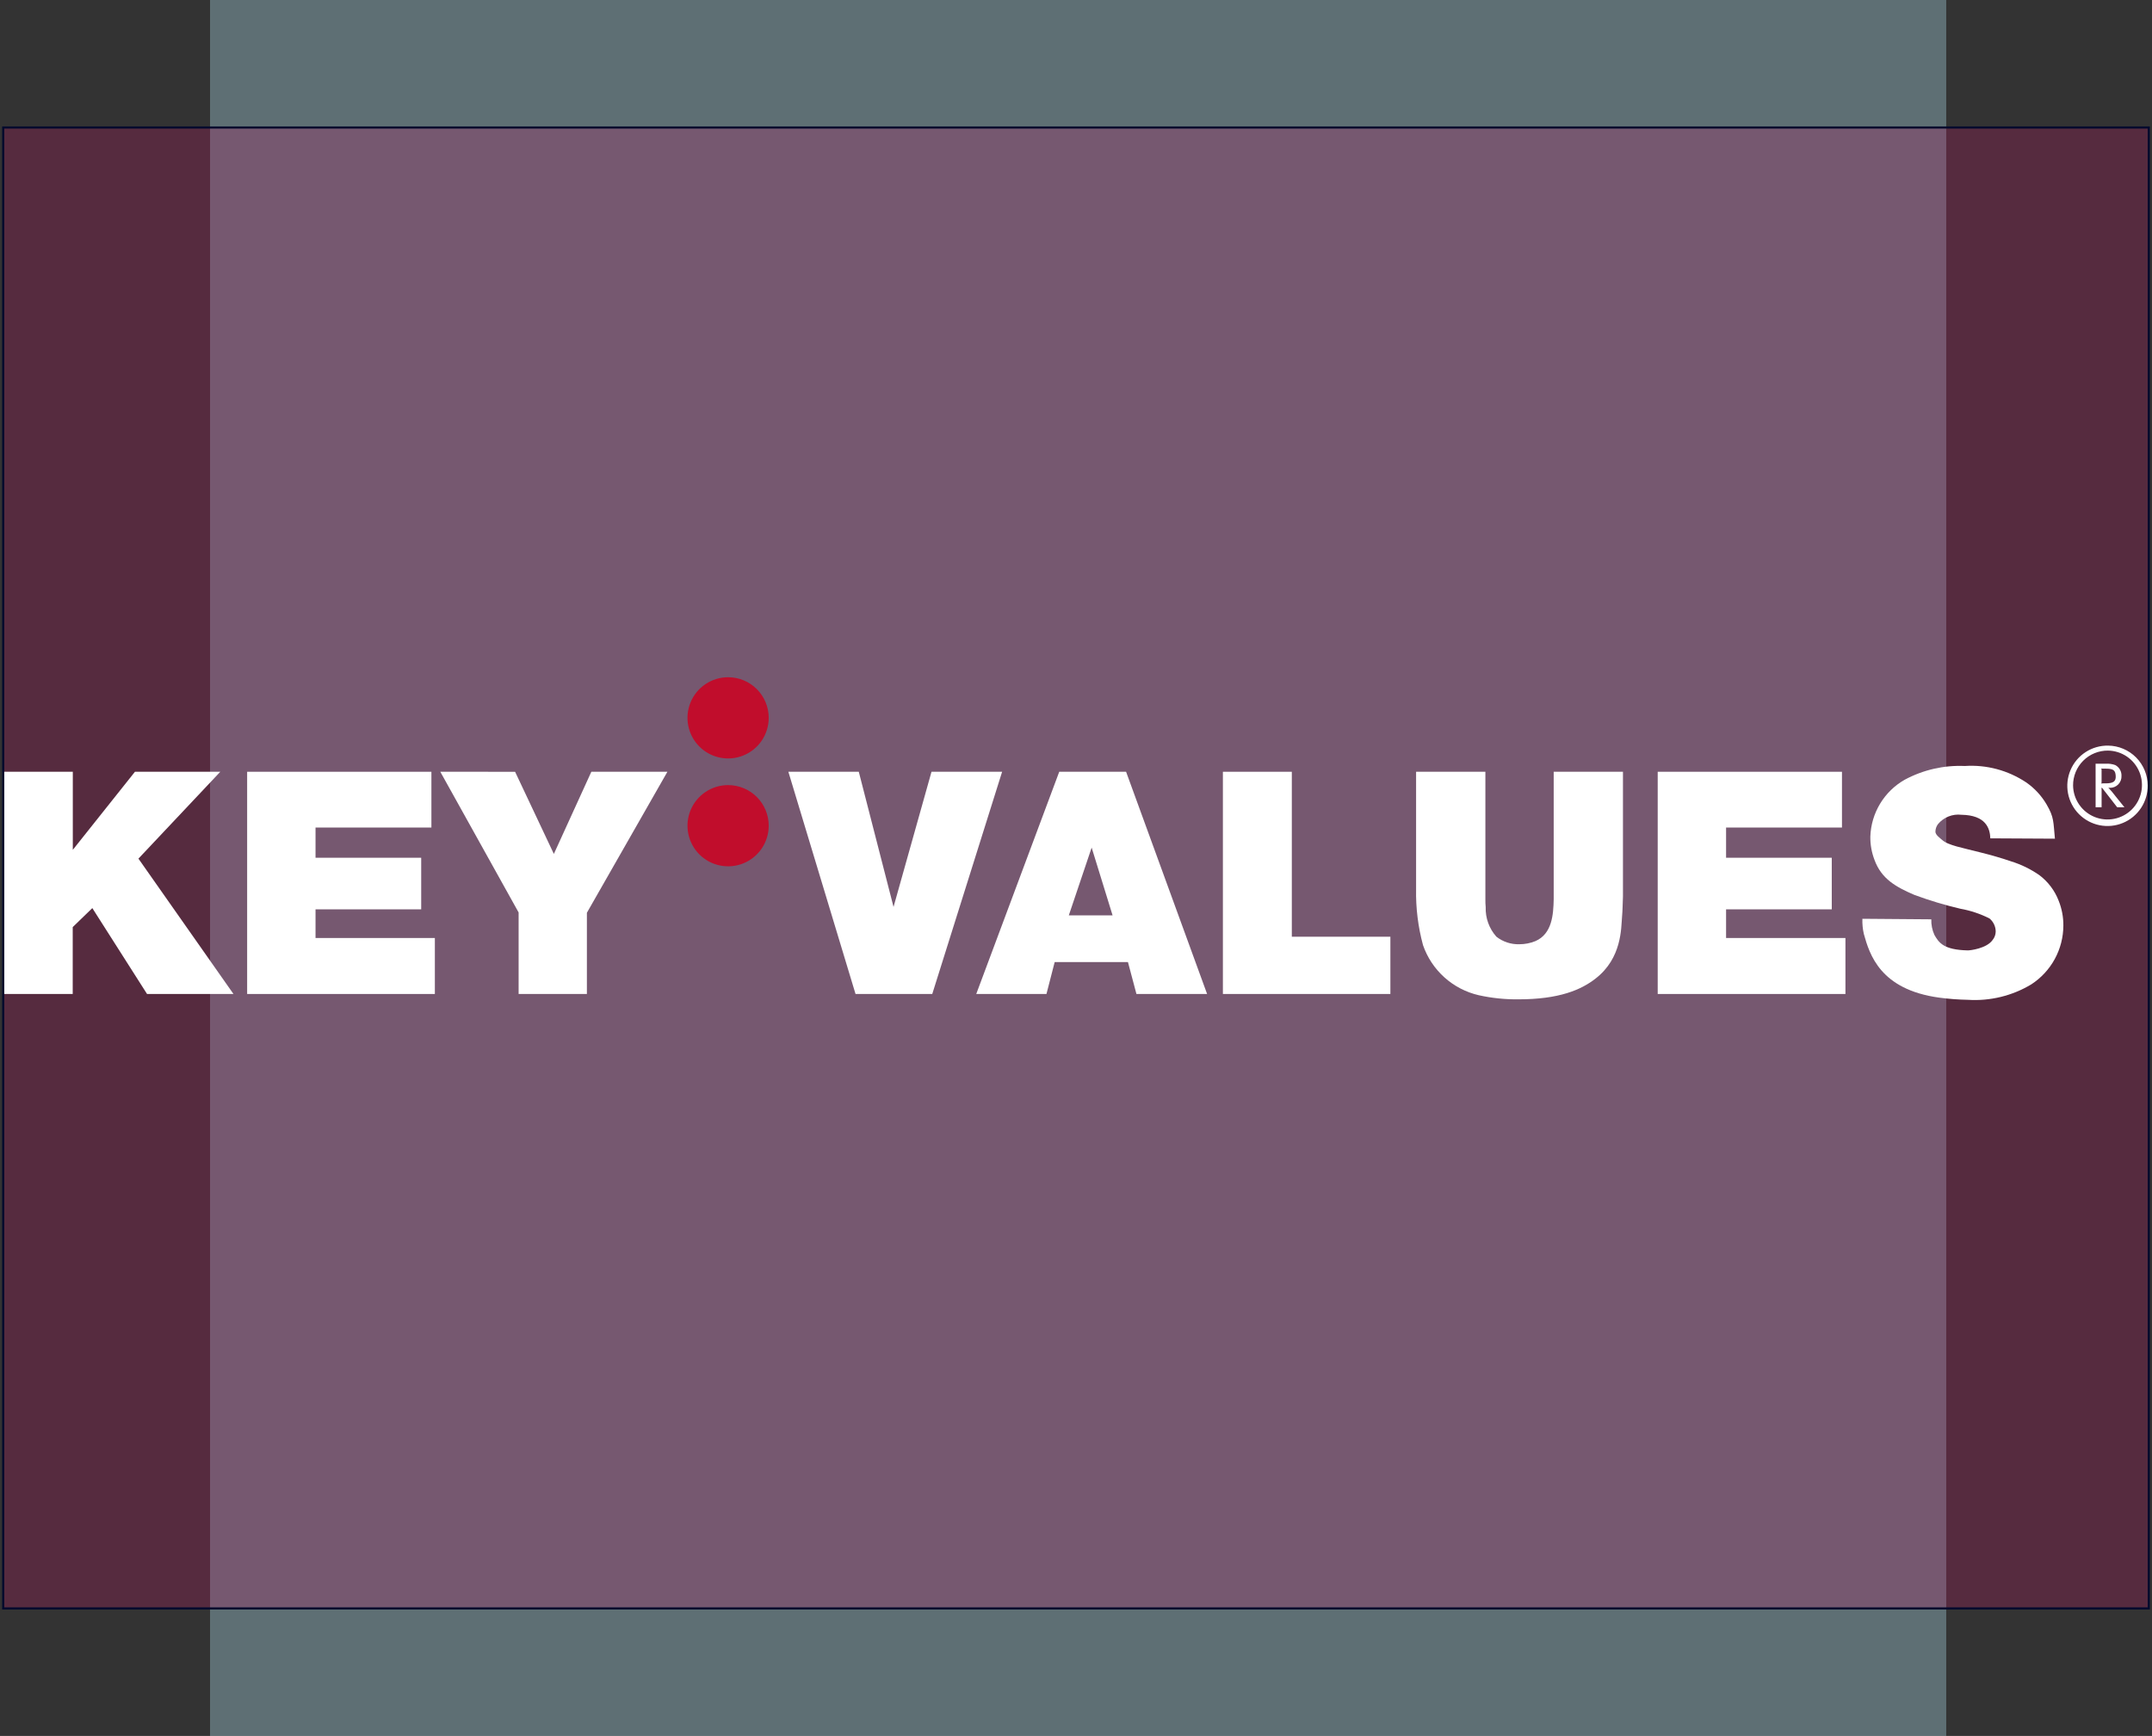 <svg width="502" height="405" viewBox="0 0 502 405" fill="none" xmlns="http://www.w3.org/2000/svg">
<rect x="0" y="0" width="502" height="405" fill="#333333" stroke="none"/>
<rect opacity="0.35" x="49" width="405" height="405" fill="#B0DEED"/>
<rect x="0.75" y="29.75" width="500.5" height="345.5" fill="#C01466" fill-opacity="0.25" stroke="#010A2D" stroke-width="0.5"/>
<g clip-path="url(#clip0_113_52)">
<path d="M179.32 167.475C179.32 169.349 178.765 171.18 177.724 172.739C176.683 174.297 175.203 175.511 173.472 176.228C171.74 176.945 169.835 177.133 167.997 176.767C166.159 176.402 164.471 175.499 163.146 174.174C161.821 172.849 160.919 171.161 160.553 169.323C160.188 167.485 160.375 165.58 161.092 163.849C161.809 162.118 163.024 160.638 164.582 159.597C166.14 158.556 167.972 158 169.846 158C172.359 158 174.769 158.998 176.545 160.775C178.322 162.552 179.32 164.962 179.32 167.475" fill="#C10D2C"/>
<path d="M179.32 192.639C179.32 194.513 178.765 196.344 177.724 197.903C176.683 199.461 175.203 200.675 173.472 201.392C171.74 202.109 169.835 202.297 167.997 201.931C166.159 201.566 164.471 200.663 163.146 199.338C161.821 198.013 160.919 196.325 160.553 194.487C160.188 192.649 160.375 190.744 161.092 189.013C161.809 187.282 163.024 185.802 164.582 184.761C166.14 183.72 167.972 183.164 169.846 183.164C172.359 183.164 174.769 184.162 176.545 185.939C178.322 187.716 179.32 190.126 179.32 192.639Z" fill="#C10D2C"/>
<path d="M501 183.268C501.012 185.132 500.469 186.957 499.44 188.511C498.411 190.065 496.942 191.277 495.22 191.993C493.499 192.708 491.604 192.894 489.776 192.528C487.949 192.161 486.272 191.258 484.96 189.934C483.648 188.61 482.76 186.926 482.409 185.095C482.059 183.264 482.262 181.37 482.993 179.656C483.723 177.941 484.948 176.483 486.511 175.467C488.074 174.452 489.905 173.925 491.768 173.954C494.222 173.983 496.566 174.976 498.293 176.719C500.021 178.462 500.993 180.814 501 183.268ZM483.589 183.268C483.613 184.847 484.101 186.384 484.992 187.687C485.884 188.991 487.14 190.002 488.603 190.596C490.067 191.19 491.673 191.339 493.22 191.025C494.768 190.711 496.189 189.949 497.306 188.832C498.422 187.715 499.185 186.294 499.499 184.747C499.813 183.199 499.663 181.593 499.07 180.13C498.476 178.666 497.464 177.41 496.161 176.519C494.858 175.627 493.321 175.139 491.742 175.116C490.668 175.105 489.603 175.309 488.609 175.714C487.615 176.12 486.712 176.72 485.953 177.48C485.194 178.239 484.594 179.142 484.188 180.136C483.782 181.13 483.579 182.194 483.589 183.268V183.268ZM488.841 178.175H491.213C491.965 178.131 492.718 178.238 493.428 178.489C493.882 178.73 494.259 179.093 494.517 179.538C494.774 179.983 494.901 180.491 494.883 181.004C494.903 181.37 494.847 181.736 494.718 182.08C494.589 182.423 494.391 182.736 494.135 182.999C493.88 183.261 493.573 183.469 493.233 183.607C492.894 183.745 492.53 183.812 492.163 183.803H492.058C492.021 183.804 491.985 183.794 491.954 183.774C491.926 183.774 491.901 183.749 491.874 183.749L491.847 183.803C492.395 184.377 492.907 184.984 493.38 185.622L495.571 188.34H493.881L490.373 183.83H490.321C490.296 183.833 490.271 183.829 490.248 183.819C490.224 183.81 490.204 183.794 490.189 183.774C490.235 183.962 490.253 184.156 490.243 184.349V188.336H488.845L488.841 178.175ZM490.239 182.237C490.25 182.43 490.232 182.624 490.185 182.812C490.348 182.768 490.517 182.75 490.685 182.76H491.163C492.982 182.76 493.612 182.311 493.534 181.018C493.455 179.676 492.982 179.329 491.163 179.329H490.685C490.517 179.339 490.348 179.321 490.185 179.277C490.231 179.465 490.25 179.659 490.239 179.852V182.237Z" fill="white"/>
<path d="M32.294 200.321L54.459 231.896H34.298L21.537 211.862L16.965 216.29L16.963 231.896H1V180.055H16.984V198.268L31.479 180.055H51.387L32.294 200.321Z" fill="white"/>
<path d="M100.634 193.068H73.604V200.116H98.252V212.151H73.604V218.839H101.441V231.9H57.652V180.055H100.634V193.068Z" fill="white"/>
<path d="M136.905 212.953V231.898H120.978V212.88L102.711 180.055L120.158 180.059L129.199 199.224L137.943 180.055H155.687L136.905 212.953Z" fill="white"/>
<path d="M217.469 231.9H199.57L183.904 180.055H200.329L208.437 211.586L217.293 180.055H233.766L217.469 231.9Z" fill="white"/>
<path d="M301.344 218.54H324.336V231.898H285.266V180.055H301.344V218.54Z" fill="white"/>
<path d="M346.497 180.055V209.796C346.486 210.408 346.51 211.02 346.57 211.63C346.482 214.165 347.375 216.636 349.061 218.53C350.589 219.729 352.488 220.353 354.428 220.294C355.713 220.295 356.985 220.046 358.174 219.56C362.067 217.867 362.358 213.39 362.433 209.784V180.055H378.59V209.134C378.517 210.75 378.517 212.366 378.369 213.98C378.151 216.472 378.369 223.527 372.201 228.298C368.824 230.945 363.681 233.146 354.208 233.146C351.097 233.182 347.993 232.86 344.956 232.188C341.976 231.503 339.219 230.072 336.944 228.029C334.669 225.987 332.951 223.399 331.95 220.51C330.795 216.252 330.251 211.851 330.334 207.44V180.055H346.497Z" fill="white"/>
<path d="M464.288 195.586C464.201 193.182 463.185 190.177 457.531 190.087C456.509 189.967 455.473 190.106 454.519 190.489C453.564 190.873 452.721 191.49 452.066 192.283C451.689 192.794 451.483 193.41 451.478 194.045C451.478 194.781 452.54 195.517 453.051 195.962C454.374 197.211 457.826 197.798 462.083 198.898C464.433 199.485 466.781 200.148 469.133 200.957C471.49 201.686 473.719 202.775 475.742 204.187C477.76 205.711 479.312 207.769 480.222 210.129C480.963 211.971 481.337 213.941 481.324 215.927C481.316 218.659 480.627 221.345 479.319 223.743C478.011 226.141 476.126 228.175 473.833 229.661C469.393 232.331 464.245 233.585 459.074 233.259C456.836 233.22 454.601 233.051 452.382 232.754C438.541 230.878 436.109 222.617 434.786 217.92C434.515 216.752 434.4 215.552 434.445 214.353L450.519 214.48C450.474 215.74 450.726 216.993 451.253 218.139C452.281 219.9 453.331 221.599 459.028 221.731C459.544 221.741 463.412 221.298 464.807 219.316C465.271 218.759 465.53 218.059 465.541 217.334C465.537 216.751 465.406 216.176 465.157 215.649C464.908 215.122 464.547 214.656 464.1 214.282C461.946 213.193 459.645 212.426 457.268 212.005C453.632 211.15 450.052 210.071 446.548 208.775C442.287 206.937 438.881 205.068 437.255 200.591C436.593 198.857 436.268 197.012 436.297 195.157C436.391 192.448 437.177 189.809 438.581 187.49C439.984 185.171 441.958 183.251 444.315 181.912C448.611 179.601 453.452 178.494 458.326 178.707C463.385 178.371 468.412 179.713 472.631 182.523C474.579 183.868 476.208 185.624 477.404 187.666C479.194 190.733 478.961 191.706 479.354 195.667L464.288 195.586Z" fill="white"/>
<path d="M262.683 180.055H247.09L227.73 231.9H244.109L246.026 224.455H263.118L265.098 231.9H281.583L262.683 180.055ZM249.321 213.562L254.652 197.747L259.534 213.562H249.321Z" fill="white"/>
<path d="M429.679 193.068H402.645V200.116H427.299V212.151H402.645V218.839H430.488V231.9H386.695V180.055H429.679V193.068Z" fill="white"/>
</g>
<defs>
<clipPath id="clip0_113_52">
<rect width="500" height="75.259" fill="white" transform="translate(1 158)"/>
</clipPath>
</defs>
</svg>
